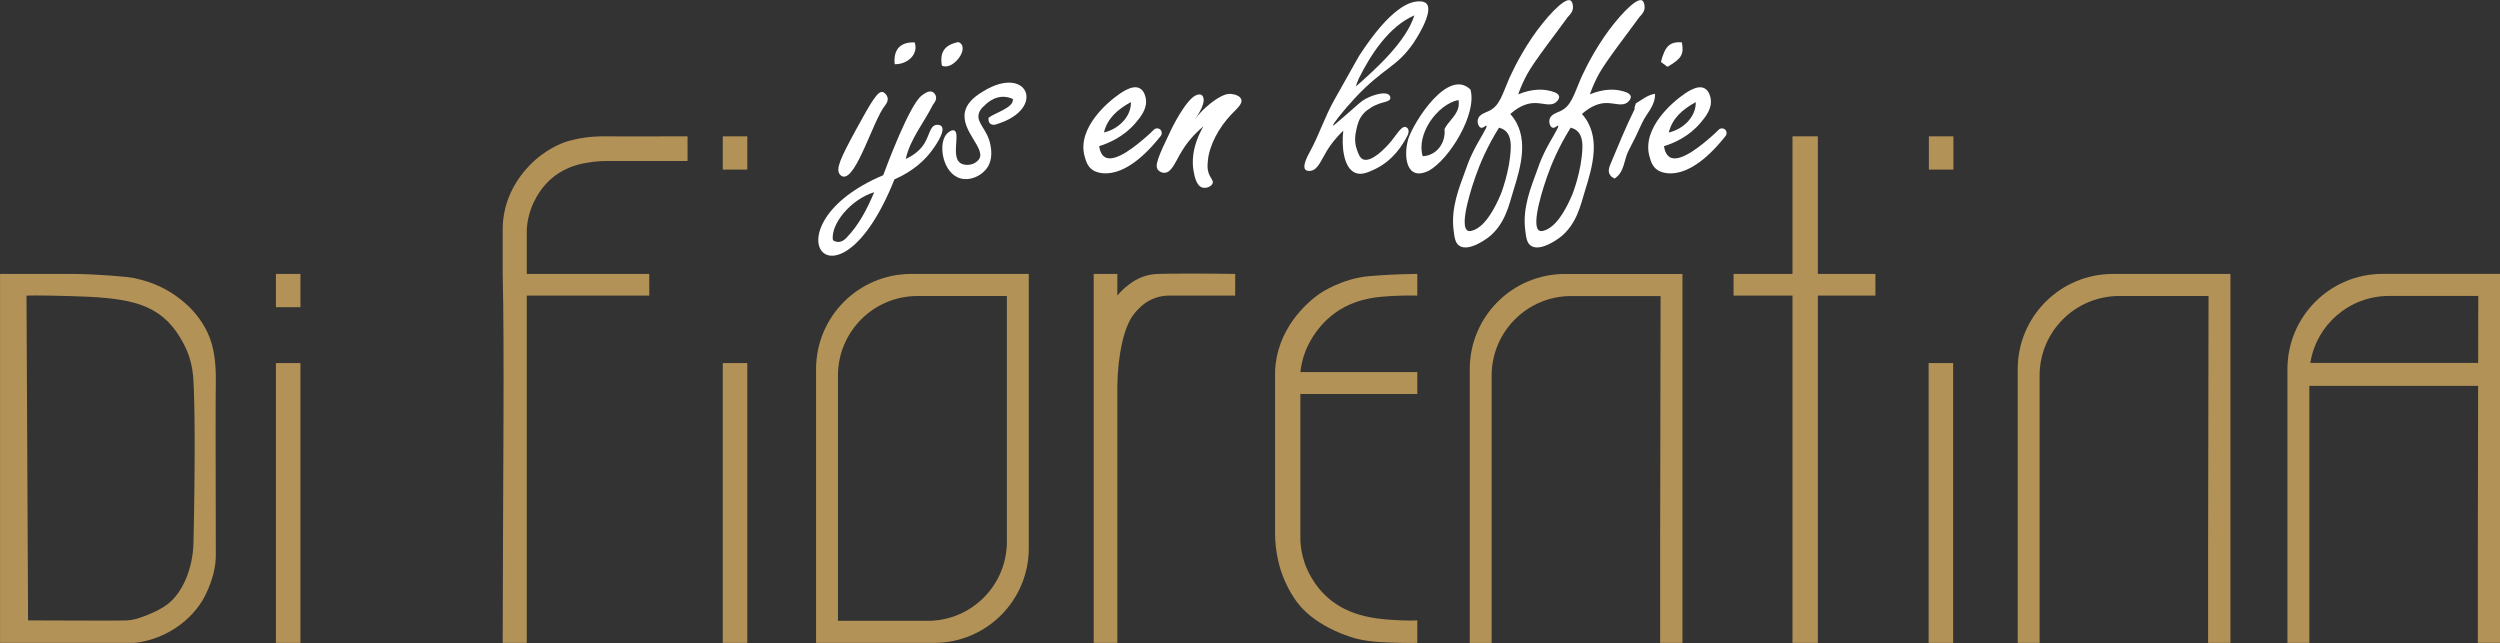 <svg xmlns="http://www.w3.org/2000/svg" xmlns:xlink="http://www.w3.org/1999/xlink" xmlns:serif="http://www.serif.com/" width="100%" height="100%" viewBox="0 0 6193 1593" xml:space="preserve" style="fill-rule:evenodd;clip-rule:evenodd;stroke-linejoin:round;stroke-miterlimit:2;"><rect x="0" y="0" width="6193" height="1593" fill="#333333" stroke="none"/>    <g id="Layer-1" serif:id="Layer 1" transform="matrix(4.167,0,0,4.167,-1184.42,-3382.07)">        <g transform="matrix(1,0,0,1,300.921,987.848)">            <path d="M0,192.593C33.07,192.76 57.269,192.76 59.104,192.593C60.224,192.491 61.31,192.319 61.31,192.319C61.31,192.319 62.612,192.113 63.954,191.79C65.313,191.463 76.745,187.907 83.325,182.673C91.417,176.237 98.046,162.588 98.348,145.984C99.369,99.403 99.195,64.061 98.276,49.534C98.083,46.481 97.644,40.992 95.294,34.421C94.945,33.445 90.886,22.417 82.367,14.252C68.22,0.693 47.217,0.246 12.981,-0.484C7.073,-0.61 2.226,-0.551 -0.924,-0.484C-0.616,63.875 -0.308,128.234 0,192.593M103.429,181.162C94.579,195.195 80.185,202.95 67.624,205.319C65.746,205.673 64.16,205.859 63.04,205.964L-16.66,205.964L-16.66,-13.371L26.359,-13.371C39.748,-13.369 58.996,-11.748 62.771,-10.944C65.585,-10.345 68.331,-9.593 68.331,-9.592C68.334,-9.592 68.336,-9.591 68.336,-9.591C68.338,-9.591 68.339,-9.59 68.339,-9.59C72.055,-8.57 77.495,-6.71 83.42,-3.191C87.592,-0.714 101.623,7.891 108.048,24.686C111.591,33.945 111.566,44.942 111.621,47.814C111.653,49.48 111.629,50.733 111.621,51.137C111.477,58.877 111.433,86.591 111.621,153.035C111.625,153.279 111.628,153.678 111.621,154.171C111.621,154.171 111.606,155.318 111.529,156.489C110.652,169.712 103.429,181.162 103.429,181.162" style="fill:rgb(178,146,86);fill-rule:nonzero;"></path>        </g>        <g transform="matrix(1,0,0,1,670.208,1112.01)">            <path d="M0,-137.53L0,-124.643L-72.815,-124.643L-72.815,81.805L-87.128,81.805C-86.966,-16.593 -86.047,-92.464 -87.128,-137.53L-87.128,-163.943C-87.136,-166.162 -87.007,-169.49 -86.285,-173.438C-82.843,-192.256 -69.866,-203.621 -66.326,-206.528C-59.158,-212.414 -52.432,-215.028 -50.478,-215.749C-50.478,-215.749 -40.796,-219.319 -27.861,-219.335C-27.724,-219.335 -27.565,-219.334 -27.565,-219.334C-27.507,-219.333 -27.444,-219.333 -27.366,-219.332C-23.044,-219.28 -10.034,-219.258 22.769,-219.332L22.769,-204.649L-25.47,-204.649C-27.454,-204.661 -30.232,-204.577 -33.513,-204.137C-38.102,-203.521 -45.861,-202.481 -53.569,-197.607C-66.354,-189.522 -70.431,-176.304 -71.376,-172.83C-72.4,-169.066 -72.715,-165.829 -72.815,-163.634L-72.815,-137.53L0,-137.53Z" style="fill:rgb(178,146,86);fill-rule:nonzero;"></path>        </g>        <g transform="matrix(1,0,0,1,1126.8,1193.88)">            <path d="M0,-219.406L0,-206.519C-2.265,-206.574 -5.433,-206.611 -9.219,-206.519C-14.048,-206.4 -18.692,-206.1 -21.269,-205.834C-25.254,-205.423 -34.198,-204.5 -43.238,-199.737C-59.306,-191.271 -65.487,-176.044 -66.475,-173.501C-68.397,-168.558 -69.177,-164.159 -69.523,-161.047L0,-161.047L0,-148.018L-69.523,-148.018L-69.523,-61.001C-69.38,-57.827 -68.87,-53.327 -67.193,-48.226C-66.399,-45.812 -62.301,-33.711 -50.614,-24.82C-37.26,-14.66 -20.612,-13.94 -9.101,-13.442C-5.278,-13.277 -2.117,-13.35 0,-13.442C-0.001,-8.985 -0.001,-4.528 -0.002,-0.071C-1.969,-0.03 -4.834,0 -8.286,-0.071C-19.807,-0.306 -27.601,-0.466 -36.263,-2.592C-36.263,-2.592 -59.386,-8.27 -71.364,-24.082C-71.726,-24.561 -72.074,-25.047 -72.074,-25.047C-72.581,-25.757 -72.984,-26.372 -73.404,-27.013C-82.709,-41.219 -84.456,-55.55 -84.567,-64.902C-84.599,-119.891 -84.596,-160.245 -84.567,-161.047C-84.529,-162.119 -84.465,-163.143 -84.465,-163.144C-84.465,-163.145 -84.464,-163.145 -84.464,-163.145C-84.339,-164.979 -84.094,-167.187 -83.621,-169.647C-79.047,-193.43 -59.749,-206.548 -57.598,-207.963C-57.597,-207.963 -44.885,-216.664 -28.642,-218.087C-24.996,-218.406 -16.981,-218.97 -9.406,-219.217C-5.467,-219.345 -2.21,-219.39 0,-219.406" style="fill:rgb(178,146,86);fill-rule:nonzero;"></path>        </g>        <g transform="matrix(1,0,0,1,1349.84,1099.12)">            <path d="M0,-111.759L-35.039,-111.759L-35.039,-124.646L0,-124.646L0,-206.448L15.074,-206.448L15.074,-124.646L49.293,-124.646L49.293,-111.759L15.074,-111.759L15.074,94.689L0,94.689L0,-111.759Z" style="fill:rgb(178,146,86);fill-rule:nonzero;"></path>        </g>        <g transform="matrix(1,0,0,1,934.419,1193.49)">            <path d="M0,-219.016L14.052,-219.016L14.052,-206.129C15.649,-208.084 17.773,-210.298 20.535,-212.402C22.254,-213.712 25.298,-215.994 29.628,-217.49C33.538,-218.841 36.799,-218.965 38.487,-219.016C45.535,-219.228 62.087,-219.335 84.118,-219.016L84.118,-206.125C70.987,-206.126 57.857,-206.127 44.726,-206.128C42.829,-206.123 40.061,-205.898 36.917,-204.844C34.116,-203.904 31.971,-202.626 30.512,-201.596C30.512,-201.596 26.523,-198.859 23.232,-194.229C18.19,-187.139 14.274,-171.715 14.052,-151.9L14.052,0.319L0,0.319L0,-219.016Z" style="fill:rgb(178,146,86);fill-rule:nonzero;"></path>        </g>        <g transform="matrix(1,0,0,1,0,173.284)">            <rect x="448.259" y="854.187" width="14.589" height="166.342" style="fill:rgb(178,146,86);"></rect>        </g>        <g transform="matrix(-1,0,0,1,911.107,-79.265)">            <rect x="448.259" y="1053.74" width="14.589" height="19.779" style="fill:rgb(178,146,86);"></rect>        </g>        <g transform="matrix(1,0,0,1,0,173.282)">            <rect x="713.91" y="854.188" width="14.589" height="166.342" style="fill:rgb(178,146,86);"></rect>        </g>        <g transform="matrix(-1,0,0,1,1442.41,-242.869)">            <rect x="713.909" y="1135.55" width="14.589" height="19.779" style="fill:rgb(178,146,86);"></rect>        </g>        <g transform="matrix(1,0,0,1,0,173.284)">            <rect x="1430.76" y="854.187" width="14.589" height="166.342" style="fill:rgb(178,146,86);"></rect>        </g>        <g transform="matrix(-1,0,0,1,2876.42,-242.869)">            <rect x="1430.92" y="1135.55" width="14.589" height="19.779" style="fill:rgb(178,146,86);"></rect>        </g>        <g transform="matrix(1,0,0,1,882.813,1034.66)">            <path d="M0,98.98C0,124.97 -21.07,146.04 -47.06,146.04L-100.43,146.04L-100.43,0.24C-100.43,-25.88 -79.25,-47.06 -53.12,-47.06L0,-47.06L0,98.98ZM-56.87,-60.18C-88.11,-60.18 -113.44,-34.85 -113.44,-3.6L-113.44,159.16L-43.27,159.16C-12.18,159.16 13.02,133.96 13.02,102.87L13.02,-60.18L-56.87,-60.18Z" style="fill:rgb(178,146,86);fill-rule:nonzero;"></path>        </g>        <g transform="matrix(1,0,0,1,1284.44,1193.84)">            <path d="M0,-219.34L0,-0.03L-13.28,-0.03L-13.28,-55.17C-13.19,-105.52 -13.11,-155.87 -13.02,-206.22L-66.14,-206.22C-92.27,-206.22 -113.45,-185.04 -113.45,-158.92L-113.45,0L-126.46,0L-126.46,-162.76C-126.46,-194.01 -101.13,-219.34 -69.89,-219.34L0,-219.34Z" style="fill:rgb(178,146,86);fill-rule:nonzero;"></path>        </g>        <g transform="matrix(1,0,0,1,1657.68,1140.86)">            <path d="M0,-113.48C3.59,-136.04 23.14,-153.29 46.72,-153.29L99.84,-153.29C99.82,-140.02 99.79,-126.75 99.77,-113.48L0,-113.48ZM42.97,-166.41C11.73,-166.41 -13.6,-141.08 -13.6,-109.83L-13.6,52.93L-0.59,52.93L-0.59,-99.85L99.75,-99.85C99.69,-67.31 99.64,-34.78 99.58,-2.24L99.58,52.9L112.86,52.9L112.86,-166.41L42.97,-166.41Z" style="fill:rgb(178,146,86);fill-rule:nonzero;"></path>        </g>        <g transform="matrix(1,0,0,1,1610.19,1193.82)">            <path d="M0,-219.34L0,-0.03L-13.28,-0.03L-13.28,-55.17C-13.19,-105.52 -13.11,-155.87 -13.02,-206.22L-66.14,-206.22C-92.27,-206.22 -113.45,-185.04 -113.45,-158.92L-113.45,0L-126.46,0L-126.46,-162.76C-126.46,-194.01 -101.13,-219.34 -69.89,-219.34L0,-219.34Z" style="fill:rgb(178,146,86);fill-rule:nonzero;"></path>        </g>        <g transform="matrix(1,0,0,1,851.55,879.82)">            <path d="M0,9.395C-1.414,8.777 -3.528,10.297 -4.618,11.552C-9.83,17.547 -6.862,34.93 3.617,37.857C9.381,39.467 16.375,36.411 19.693,31.328C23.005,26.255 21.905,20.313 21.486,18.047C19.718,8.498 12.707,4.8 14.68,-1.004C15.168,-2.439 16.081,-3.814 17.55,-5.097C22.781,-10.485 28.897,-12.065 34.837,-9.323C35.31,-3.968 24.317,-1.326 20.328,1.849C19.942,6.016 22.989,6.604 25.535,5.52C54.852,-3.582 43.653,-30.072 17.373,-14.002C10.266,-9.871 7.169,-5.725 6.329,-1.671C3.976,9.696 18.733,20.119 14.79,26.303C14.214,27.206 13.057,28.31 11.601,28.991C9.096,30.163 5.562,30.151 3.496,28.664C-1.978,24.723 3.639,10.986 0,9.395" style="fill:white;fill-rule:nonzero;"></path>        </g>        <g transform="matrix(1,0,0,1,940.215,894.979)">            <path d="M0,-4.387C0.076,-4.44 0.167,-4.578 0.288,-4.6C2.482,-13.198 8.372,-18.251 16.317,-22.661C16.645,-14.306 9.23,-6.626 0.288,-4.6C0.281,-4.574 0.272,-4.549 0.266,-4.523C0.164,-4.471 0.071,-4.423 0,-4.387C-0.158,-4.306 -0.112,-4.33 0,-4.387M33.539,-1.874C33.779,-2.174 33.974,-2.424 34.105,-2.593C34.959,-3.721 34.837,-5.312 33.85,-6.272C32.819,-7.274 31.133,-7.307 30.037,-6.314C29.06,-5.325 27.497,-3.797 25.477,-2.048C20.926,1.891 7.097,13.981 0.836,10.025C-0.843,8.964 -2.058,6.917 -2.536,3.541C3.584,1.628 12.326,-2.253 19.153,-10.335C22.093,-13.817 26.193,-18.814 25.206,-24.688C25.077,-25.453 24.427,-29.323 21.583,-30.847C17.034,-33.286 10.09,-28 6.807,-25.501C4.033,-23.389 -15.95,-7.7 -11.208,9.535C-10.503,12.1 -9.51,15.709 -6.344,17.75C-6.344,17.751 8.875,28.899 33.539,-1.874" style="fill:white;fill-rule:nonzero;"></path>        </g>        <g transform="matrix(1,0,0,1,1022.19,920.314)">            <path d="M0,-49.538C-0.665,-51.688 -3.937,-52.617 -5.858,-52.822C-7.888,-53.039 -10.578,-52.679 -15.799,-49.094C-18.822,-47.018 -23.2,-43.513 -27.516,-37.91C-26.758,-38.958 -21.871,-45.816 -22.421,-49.778C-22.498,-50.338 -22.672,-51.59 -23.61,-52.201C-24.592,-52.84 -25.89,-52.436 -26.362,-52.29C-32.684,-50.324 -41.54,-31.964 -41.54,-31.964C-49.833,-14.769 -51.667,-10.116 -49.439,-7.554C-48.473,-6.443 -46.877,-5.876 -45.534,-5.957C-41.279,-6.213 -39.193,-12.62 -35.231,-19.082C-32.895,-22.892 -29.027,-28.155 -22.546,-33.58C-29.923,-20.714 -29.139,-11.228 -28.403,-7.111C-27.863,-4.088 -26.813,1.766 -23.153,2.819C-20.787,3.501 -17.615,2.102 -17.034,0.197C-16.507,-1.533 -18.429,-2.665 -19.524,-6.042C-20.373,-8.66 -20.096,-10.82 -19.883,-13.229C-19.085,-22.241 -13.278,-33.125 -5.699,-40.912C-2.239,-44.466 0.758,-47.088 0,-49.538" style="fill:white;fill-rule:nonzero;"></path>        </g>        <g transform="matrix(1,0,0,1,787.306,917.252)">            <path d="M0,35.885C-2.2,38.136 -4.937,39.127 -7.938,37.162C-9.35,27.426 2.893,12.793 16.643,8.64C12.218,19.005 7.461,28.252 0,35.885M56.717,-30.467C55.945,-31.41 54.388,-31.6 53.276,-31.348C49.842,-30.569 49.445,-25.295 46.54,-20.482C44.792,-17.585 41.622,-14.006 35.384,-11.134C37.973,-22.902 46.055,-32.441 51.393,-43.073C51.797,-43.877 53.759,-45.745 53.397,-48.001C53.201,-49.227 52.374,-50.522 51.181,-51.021C48.93,-51.964 46.094,-49.77 44.838,-48.799C37.574,-43.18 24.256,-7.587 21.984,-1.464C-49.649,28.767 -6.011,87.849 28.665,1.017C40.594,-4.206 47.122,-11.095 50.59,-15.68C51.551,-16.951 59.347,-27.256 56.717,-30.467" style="fill:white;fill-rule:nonzero;"></path>        </g>        <g transform="matrix(1,0,0,1,783.572,868.568)">            <path d="M0,46.816C-2.722,43.664 0.307,37.168 9.318,20.571C19.282,2.22 22.642,-2.849 25.379,-2.221C26.668,-1.925 28.063,-0.31 28.35,1.304C28.727,3.424 27.156,5.32 26.706,5.889C19.723,14.73 9.751,49.665 1.847,48.021C0.865,47.817 0.263,47.12 0,46.816" style="fill:white;fill-rule:nonzero;"></path>        </g>        <g transform="matrix(1,0,0,1,828.01,849.575)">            <path d="M0,-12.737C2.351,-5.945 -3.897,0.351 -11.898,0.231C-12.79,-8.411 -8.629,-13.088 0,-12.737" style="fill:white;fill-rule:nonzero;"></path>        </g>        <g transform="matrix(1,0,0,1,1284.07,850.883)">            <path d="M0,-14.094C1.321,-6.977 -0.093,-4.444 -8.525,0.461C-9.75,-0.435 -11.197,-1.493 -12.45,-2.41C-9.99,-11.957 -7.104,-14.555 0,-14.094" style="fill:white;fill-rule:nonzero;"></path>        </g>        <g transform="matrix(1,0,0,1,844.193,839.914)">            <path d="M0,10.745C-1.48,2.65 1.746,-1.731 9.856,-3.261C17.201,-0.191 6.558,14.006 0,10.745" style="fill:white;fill-rule:nonzero;"></path>        </g>        <g transform="matrix(1,0,0,1,1182.36,871.973)">            <path d="M0,27.348C-0.348,41.117 -5.942,55.136 -5.942,55.136C-13.354,72.694 -19.818,75.659 -22.143,76.512C-24.066,77.217 -24.959,77.138 -25.604,76.785C-31.15,73.745 -22.228,48.178 -20.998,44.652C-18.432,37.297 -14.181,27.077 -6.971,15.535C-5.566,16.123 0.265,16.872 0,27.348M33.847,-50.145C34.406,-50.92 36.781,-52.777 36.975,-55.625C37.073,-57.073 36.691,-59.41 35.474,-60.071C31.847,-62.04 20.378,-49.366 12.719,-38.118C4.037,-25.368 -1.075,-13.335 -1.075,-13.335C-5.135,-3.912 -6.654,2.593 -12.885,5.578C-15.138,6.657 -18.669,7.595 -19.492,10.43C-20.07,12.422 -19.231,15.078 -17.811,15.559C-16.347,16.055 -14.864,14.039 -14.416,14.387C-13.576,15.041 -18.665,22.223 -22.633,30.373C-24.74,34.7 -26.114,38.444 -26.969,41.023L-26.969,41.024C-30.62,51.064 -35.612,62.984 -34.022,76.236C-33.452,80.983 -33.022,84.177 -30.523,85.801C-25.006,89.388 -14.737,81.844 -13.638,81.019C-3.265,73.239 -0.939,60.961 1.499,53.176C6.1,38.485 11.377,20.44 -0.285,7.416C5.586,2.216 10.503,0.964 14.096,0.909C19.171,0.831 23.624,3.109 26.923,0.404C27.106,0.254 29.051,-1.381 28.732,-3.064C28.316,-5.265 24.267,-6.124 22.418,-6.516C19.198,-7.2 13.02,-7.801 4.402,-4.242C6.334,-9.668 8.399,-13.773 9.813,-16.357C14.062,-24.125 27.613,-41.503 33.847,-50.145" style="fill:white;fill-rule:nonzero;"></path>        </g>        <g transform="matrix(1,0,0,1,1224.95,871.973)">            <path d="M0,27.348C-0.348,41.117 -5.942,55.136 -5.942,55.136C-13.354,72.694 -19.818,75.659 -22.143,76.512C-24.066,77.217 -24.959,77.138 -25.604,76.785C-31.15,73.745 -22.228,48.178 -20.998,44.652C-18.432,37.297 -14.181,27.077 -6.971,15.535C-5.566,16.123 0.265,16.872 0,27.348M33.847,-50.145C34.406,-50.92 36.781,-52.777 36.975,-55.625C37.073,-57.073 36.691,-59.41 35.474,-60.071C31.847,-62.04 20.378,-49.366 12.719,-38.118C4.037,-25.368 -1.075,-13.335 -1.075,-13.335C-5.135,-3.912 -6.654,2.593 -12.885,5.578C-15.138,6.657 -18.669,7.595 -19.492,10.43C-20.07,12.422 -19.231,15.078 -17.811,15.559C-16.347,16.055 -14.864,14.039 -14.416,14.387C-13.576,15.041 -18.665,22.223 -22.633,30.373C-24.74,34.7 -26.114,38.444 -26.969,41.023L-26.969,41.024C-30.62,51.064 -35.612,62.984 -34.022,76.236C-33.452,80.983 -33.022,84.177 -30.523,85.801C-25.006,89.388 -14.737,81.844 -13.638,81.019C-3.265,73.239 -0.939,60.961 1.499,53.176C6.1,38.485 11.377,20.44 -0.285,7.416C5.586,2.216 10.503,0.964 14.096,0.909C19.171,0.831 23.624,3.109 26.923,0.404C27.106,0.254 29.051,-1.381 28.732,-3.064C28.316,-5.265 24.267,-6.124 22.418,-6.516C19.198,-7.2 13.02,-7.801 4.402,-4.242C6.334,-9.668 8.399,-13.773 9.813,-16.357C14.062,-24.125 27.613,-41.503 33.847,-50.145" style="fill:white;fill-rule:nonzero;"></path>        </g>        <g transform="matrix(1,0,0,1,1261.87,915.355)">            <path d="M0,-45.524C-1.647,-44.547 -3.249,-43.488 -5.225,-42.215C-5.33,-41.279 -5.885,-40.29 -6.064,-39.301C-5.946,-39.264 -5.828,-39.228 -5.709,-39.191C-11.143,-28.294 -15.583,-17.271 -20.269,-6.086C-21.451,-3.167 -22.411,0.185 -17.833,2.435C-11.781,-1.406 -12.347,-8.674 -9.516,-14.083C-6.655,-19.549 -3.923,-25.094 -1.406,-30.726C1.101,-36.336 6.453,-40.665 6.251,-47.959C3.743,-47.587 1.837,-46.613 0,-45.524" style="fill:white;fill-rule:nonzero;"></path>        </g>        <g transform="matrix(1,0,0,1,1121.15,896.171)">            <path d="M0,0.174C0.025,0.116 0.05,0.058 0.075,0C0.05,0.024 0.025,0.048 0,0.072L0,0.174Z" style="fill:white;fill-rule:nonzero;"></path>        </g>        <g transform="matrix(1,0,0,1,1091.91,869.608)">            <path d="M0,-11.096C7.167,-25.583 18.07,-42.318 33.131,-48.824C28.37,-33.48 10.641,-17.273 -1.638,-6.559C-1.221,-8 -0.668,-9.521 0,-11.096M2.744,36.789C0.725,36.005 -0.102,33.611 -1.091,30.771C-2.774,25.943 -1.907,21.692 -1.37,19.221C-0.725,16.25 0.103,12.436 3.191,9.232C5.336,7.007 9.033,4.617 13.235,3.332C15.777,2.554 18.452,2.188 18.836,0.602C19.011,-0.121 18.664,-0.901 18.276,-1.359C16.232,-3.772 9.145,-1.882 4.129,0.798C1.532,2.185 0.841,3.063 -8.891,11.524C-14.263,16.195 -15.111,16.848 -15.263,16.706C-15.748,16.255 -9.151,7.774 -2.139,0.271C14.897,-17.957 22.606,-17.808 32.6,-32.409C33.14,-33.197 44.987,-50.748 40.351,-55.812C39.662,-56.564 38.256,-57.428 34.711,-57.094C30.861,-56.731 19.554,-54.49 0.342,-24.852C-0.37,-23.752 0.528,-25.118 -14.533,1.569C-20.017,11.284 -23.446,22.054 -28.768,31.858C-30.203,34.503 -33.65,40.728 -31.632,42.882C-30.66,43.919 -28.79,43.616 -28.423,43.556C-24.144,42.862 -22.427,37.485 -18.805,31.56C-16.983,28.579 -13.977,24.311 -9.113,19.724C-10.196,28.913 -9.024,41.813 -1.988,44.768C1.737,46.332 5.839,44.377 9.36,42.749C20.332,37.675 26.252,28.198 29.06,22.577C29.179,22.352 30.349,20.061 29.26,18.507C28.861,17.937 28.26,17.61 27.859,17.506C25.526,16.898 22.644,21.899 19.45,25.847C15.776,30.389 7.551,38.654 2.744,36.789" style="fill:white;fill-rule:nonzero;"></path>        </g>        <g transform="matrix(1,0,0,1,1151,895.352)">            <path d="M0,-19.106C-1.5,-14.413 -5.907,-11.314 -8.021,-7.006C-7.201,1.028 -12.472,8.699 -20.976,9.162C-24.948,-3.778 -12.581,-21.538 0.265,-24.31C0.639,-22.348 0.485,-20.646 0,-19.106M7.422,-30.458C-5.791,-43.533 -26.205,-11.63 -29.775,-0.628C-29.742,-0.66 -29.709,-0.692 -29.676,-0.724C-32.422,8.912 -30.976,24.427 -17.309,17.744C-4.966,10.782 11.408,-16.066 7.422,-30.458" style="fill:white;fill-rule:nonzero;"></path>        </g>        <g transform="matrix(1,0,0,1,1276,894.999)">            <path d="M0,-4.387C0.076,-4.44 0.167,-4.578 0.288,-4.6C2.482,-13.198 8.372,-18.251 16.317,-22.662C16.645,-14.306 9.23,-6.626 0.288,-4.6C0.281,-4.574 0.272,-4.549 0.266,-4.523C0.164,-4.471 0.071,-4.423 0,-4.387C-0.158,-4.306 -0.112,-4.33 0,-4.387M33.539,-1.874C33.779,-2.174 33.974,-2.424 34.105,-2.593C34.959,-3.721 34.837,-5.312 33.85,-6.272C32.819,-7.274 31.133,-7.307 30.037,-6.314C29.06,-5.326 27.497,-3.797 25.477,-2.048C20.926,1.891 7.097,13.981 0.836,10.025C-0.843,8.964 -2.058,6.917 -2.536,3.541C3.584,1.628 12.326,-2.253 19.153,-10.335C22.093,-13.817 26.193,-18.814 25.206,-24.688C25.077,-25.453 24.427,-29.323 21.583,-30.847C17.034,-33.286 10.09,-28 6.807,-25.501C4.033,-23.389 -15.95,-7.7 -11.208,9.535C-10.503,12.1 -9.51,15.709 -6.344,17.75C-6.344,17.751 8.875,28.899 33.539,-1.874" style="fill:white;fill-rule:nonzero;"></path>        </g>    </g></svg>